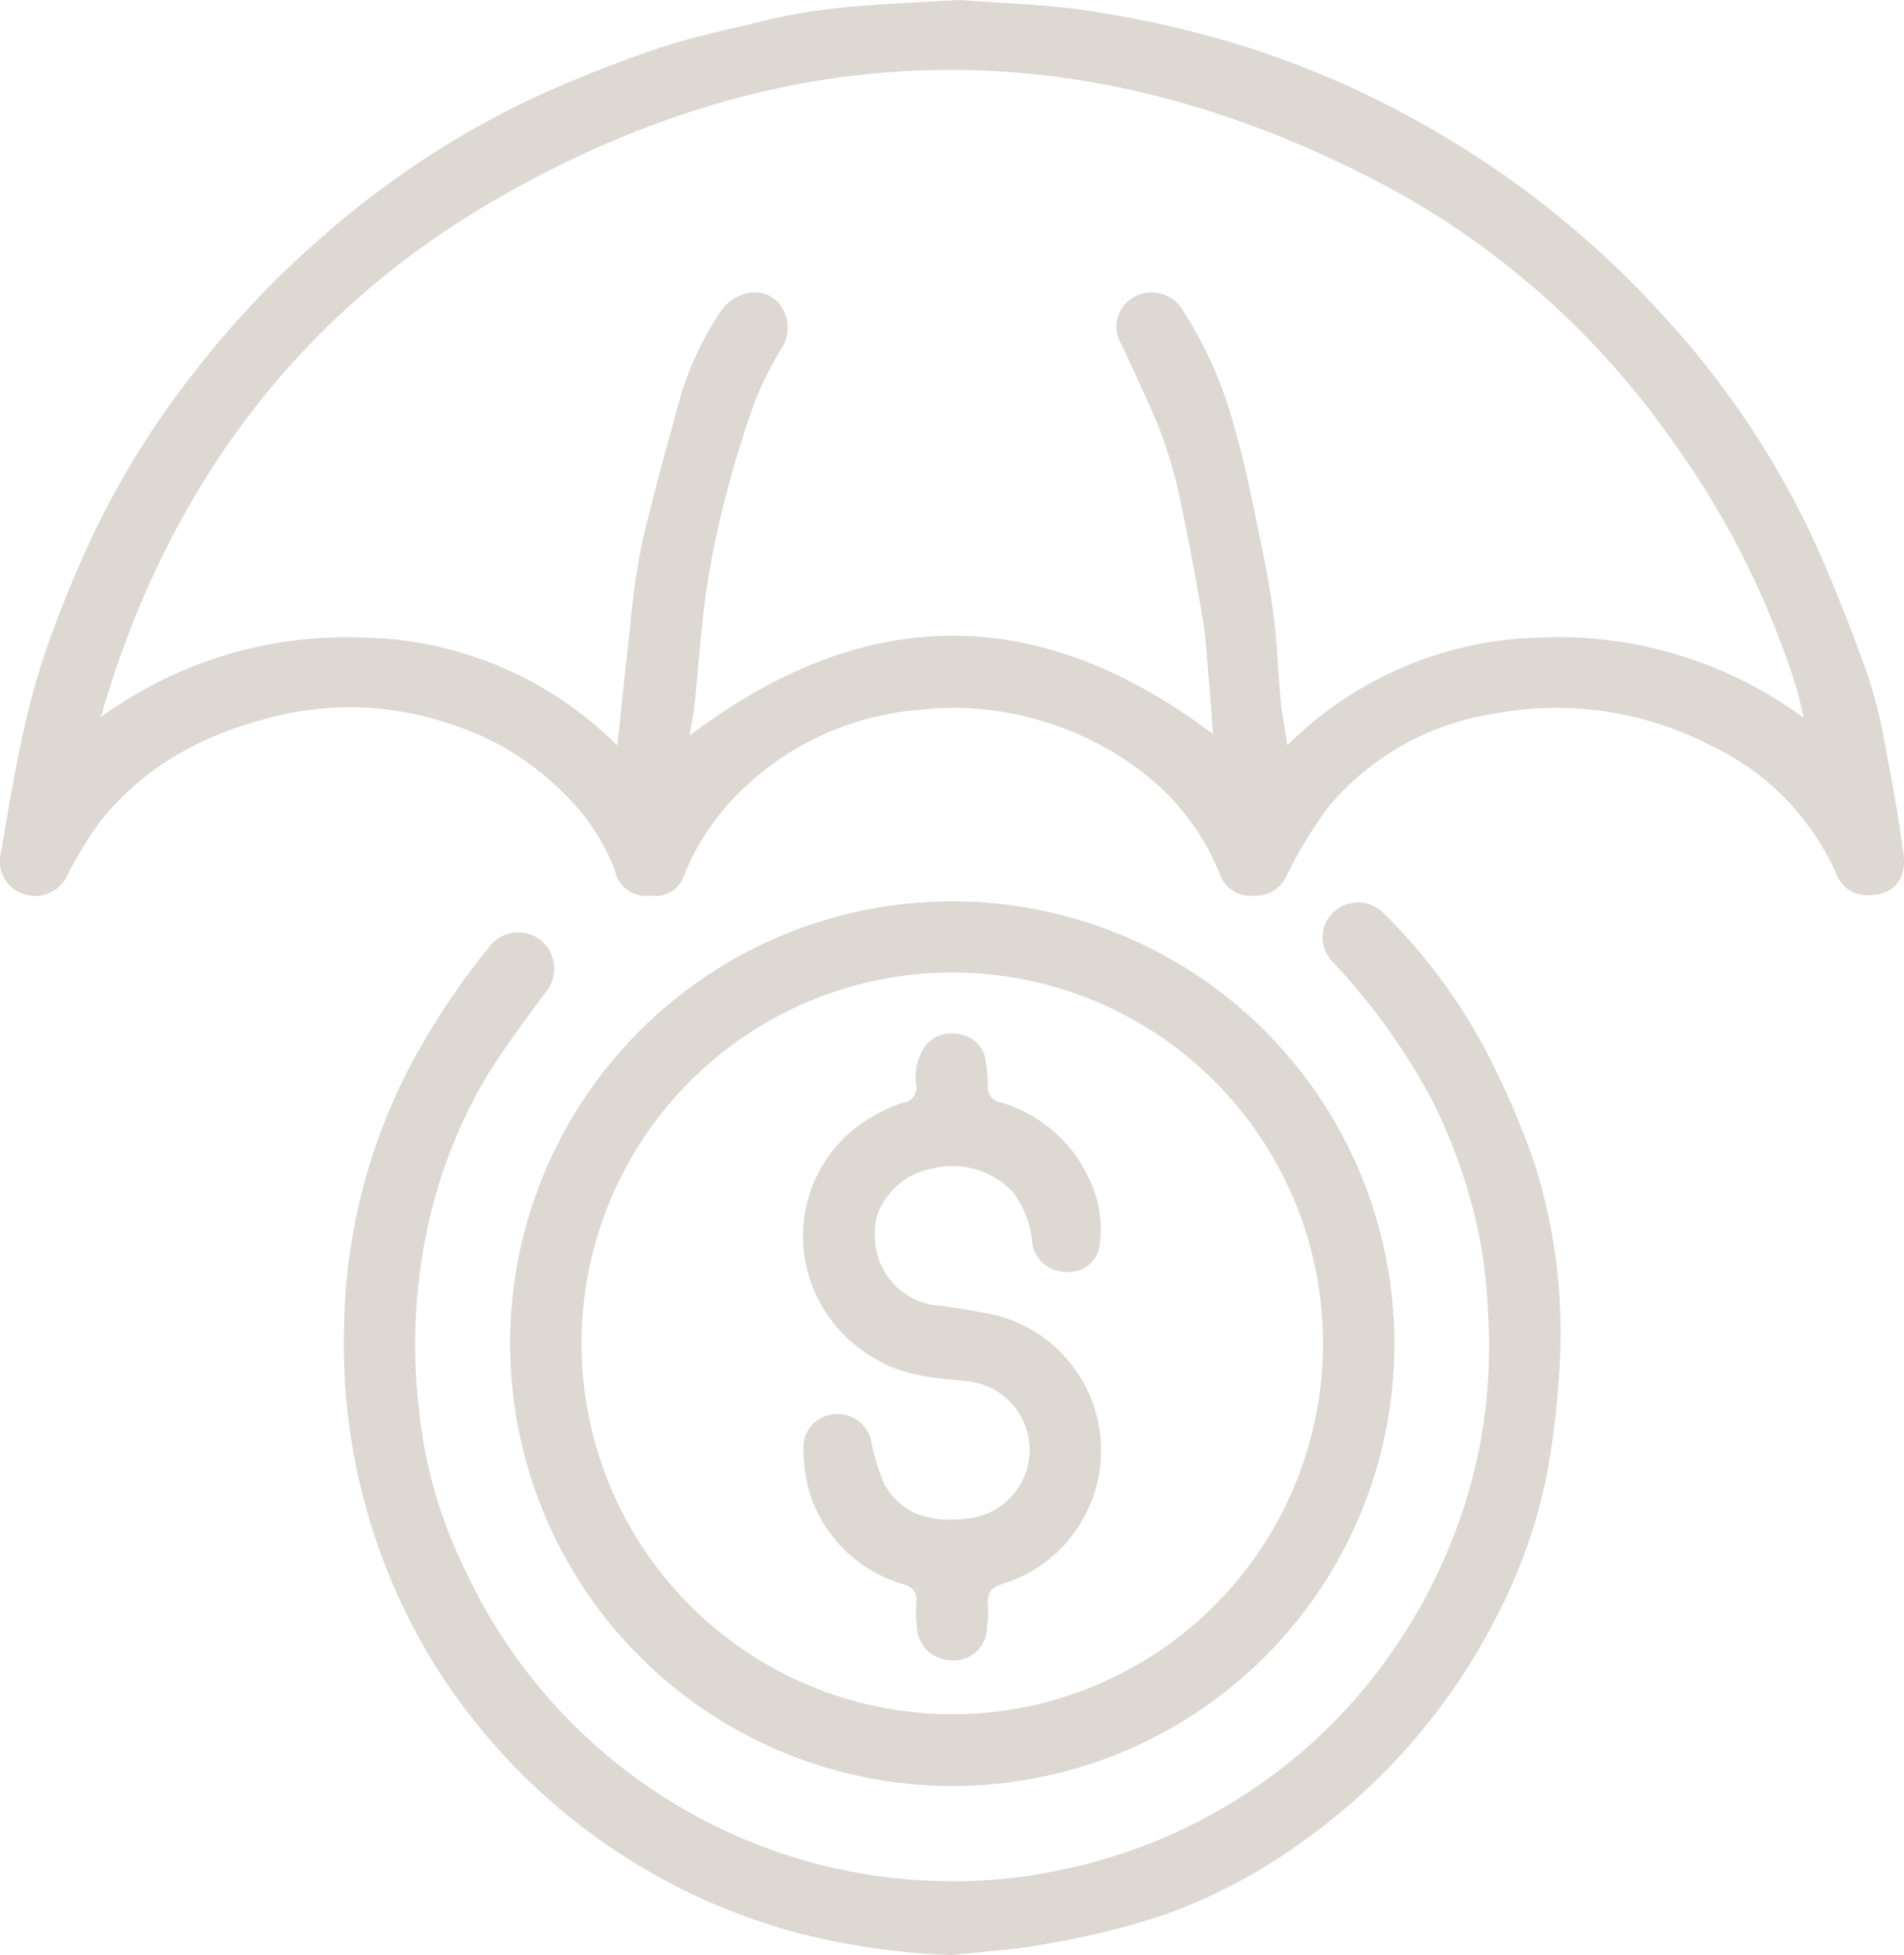 <?xml version="1.0" encoding="UTF-8"?>
<svg xmlns="http://www.w3.org/2000/svg" xmlns:xlink="http://www.w3.org/1999/xlink" id="jurisdictions" width="131.475" height="134.952" viewBox="0 0 131.475 134.952">
  <defs>
    <clipPath id="clip-path">
      <rect id="Retângulo_741" data-name="Retângulo 741" width="131.475" height="134.952" fill="#ddd8d2"></rect>
    </clipPath>
  </defs>
  <g id="Grupo_279" data-name="Grupo 279" clip-path="url(#clip-path)">
    <path id="Caminho_1083" data-name="Caminho 1083" d="M66.312,0c2.705.216,5.914.287,9.058.777A72.273,72.273,0,0,1,85.285,3,64.592,64.592,0,0,1,99.374,9.215,65.47,65.47,0,0,1,114.7,21.627,60.493,60.493,0,0,1,125.711,38.32c1.2,2.779,2.317,5.6,3.318,8.451a35.6,35.6,0,0,1,1.207,5.033c.455,2.359.877,4.728,1.2,7.107.265,1.948-.868,3.031-2.8,2.86a2.209,2.209,0,0,1-1.852-1.5,17.773,17.773,0,0,0-8.708-8.835,23.075,23.075,0,0,0-14.662-2.213,18.647,18.647,0,0,0-11.591,6.36,28.914,28.914,0,0,0-3,4.91,2.348,2.348,0,0,1-2.3,1.331A2.205,2.205,0,0,1,84.257,60.4,16.644,16.644,0,0,0,79,53.392a21.067,21.067,0,0,0-7.322-3.7,20.564,20.564,0,0,0-8.046-.707,19.9,19.9,0,0,0-13.2,6.356,16.8,16.8,0,0,0-3.191,5.062,2.077,2.077,0,0,1-2.333,1.411,2.173,2.173,0,0,1-2.449-1.756,14.771,14.771,0,0,0-3.451-5.219,19.31,19.31,0,0,0-8.345-5.005,21.417,21.417,0,0,0-11.423-.44c-4.915,1.137-9.261,3.383-12.434,7.458a29.133,29.133,0,0,0-2.117,3.476A2.456,2.456,0,0,1,1.63,61.709,2.361,2.361,0,0,1,.048,58.926C.541,56.1,1,53.261,1.624,50.461a50.985,50.985,0,0,1,1.839-6.4A81.274,81.274,0,0,1,6.709,36.33a59.8,59.8,0,0,1,6.716-10.653,65.552,65.552,0,0,1,9.12-9.583,61.957,61.957,0,0,1,14.4-9.388A88.124,88.124,0,0,1,45.46,3.334c2.415-.812,4.933-1.317,7.414-1.928C57.128.356,61.487.273,66.312,0M6.961,49.5a28.847,28.847,0,0,1,18.223-5.49A25.525,25.525,0,0,1,42.631,51.46c.295-2.758.554-5.375.86-7.985a55.985,55.985,0,0,1,.82-5.888c.749-3.291,1.681-6.54,2.563-9.8a21.567,21.567,0,0,1,2.983-6.418A2.947,2.947,0,0,1,51.394,20.3a2.191,2.191,0,0,1,2.556.866,2.6,2.6,0,0,1,0,2.9,26.06,26.06,0,0,0-1.759,3.481c-.743,2.027-1.388,4.1-1.934,6.186a63.537,63.537,0,0,0-1.437,6.689c-.4,2.7-.566,5.439-.854,8.159-.076.722-.229,1.437-.354,2.2,12.143-9.179,24.13-9.189,36.15-.1-.1-1.354-.2-2.754-.325-4.151-.116-1.313-.186-2.635-.406-3.93-.456-2.682-.951-5.36-1.524-8.019a31.023,31.023,0,0,0-1.33-4.667c-.808-2.082-1.794-4.1-2.731-6.127a2.327,2.327,0,0,1,.834-3.267,2.5,2.5,0,0,1,3.324.784,28.755,28.755,0,0,1,3.745,8.605c.673,2.329,1.135,4.723,1.627,7.1.387,1.868.749,3.748.989,5.64.238,1.873.287,3.769.465,5.651.1,1,.291,1.992.466,3.146a25.51,25.51,0,0,1,17.371-7.436,28.589,28.589,0,0,1,18.269,5.535,22.025,22.025,0,0,0-.719-2.786A59.836,59.836,0,0,0,115.3,30.178,57.275,57.275,0,0,0,96.606,13.327C75.795,1.931,54.812,1.9,34.263,13.756,20.343,21.787,11.407,34.042,6.961,49.5" transform="translate(0 0)" fill="#ddd8d2"></path>
    <path id="Caminho_1084" data-name="Caminho 1084" d="M73.529,155.262a49.44,49.44,0,0,1-10.893-1.577A42.528,42.528,0,0,1,37.43,134.692,42.085,42.085,0,0,1,31.505,111.8,40.025,40.025,0,0,1,36.38,93.3a51.543,51.543,0,0,1,5.154-7.645,2.512,2.512,0,0,1,3.585-.418,2.551,2.551,0,0,1,.3,3.567c-1.4,1.867-2.789,3.755-4.029,5.73a34.619,34.619,0,0,0-3.771,9.02,38.448,38.448,0,0,0-.953,14.008,32.469,32.469,0,0,0,3.191,11.116A37.1,37.1,0,0,0,72.867,150.16a35.179,35.179,0,0,0,8.681-.9,36.245,36.245,0,0,0,9.243-3.378,36.706,36.706,0,0,0,13.273-11.838,38.085,38.085,0,0,0,4.569-9.111,35.827,35.827,0,0,0,1.88-13.586,38.181,38.181,0,0,0-.513-5.111,37.342,37.342,0,0,0-3.512-10.252,44.94,44.94,0,0,0-6.753-9.316,2.383,2.383,0,0,1,.057-3.366,2.467,2.467,0,0,1,3.493.05A38.316,38.316,0,0,1,110.829,93.8a55.65,55.65,0,0,1,2.924,6.981A38.671,38.671,0,0,1,115.409,115a58.777,58.777,0,0,1-.864,7.148,37.057,37.057,0,0,1-3.363,9.551,42.9,42.9,0,0,1-13.813,15.952,38.156,38.156,0,0,1-9.355,4.874,55.069,55.069,0,0,1-7.86,1.935c-2.18.415-4.414.547-6.624.8" transform="translate(-7.741 -20.31)" fill="#ddd8d2"></path>
    <path id="Caminho_1085" data-name="Caminho 1085" d="M77.25,143.562a30.53,30.53,0,1,1,30.517-30.57,30.5,30.5,0,0,1-30.517,30.57m.017-4.949a25.6,25.6,0,1,0-25.63-25.582,25.606,25.606,0,0,0,25.63,25.582" transform="translate(-11.482 -20.285)" fill="#ddd8d2"></path>
    <path id="Caminho_1086" data-name="Caminho 1086" d="M78.494,108.627a4.789,4.789,0,0,0,4.059,4.713,41.911,41.911,0,0,1,4.432.738,9.629,9.629,0,0,1,5.173,15.11,9.483,9.483,0,0,1-4.809,3.382c-.712.219-1.131.576-1.053,1.4a7,7,0,0,1-.066,1.622,2.277,2.277,0,0,1-2.565,2.261,2.394,2.394,0,0,1-2.278-2.4,8.022,8.022,0,0,1-.024-1.625c.079-.732-.33-1.038-.915-1.222a9.584,9.584,0,0,1-6.267-5.744,10.772,10.772,0,0,1-.623-3.59,2.3,2.3,0,0,1,2.172-2.4,2.369,2.369,0,0,1,2.528,1.928,13.472,13.472,0,0,0,.9,2.93c1.3,2.262,3.479,2.631,5.848,2.332a4.76,4.76,0,0,0-.192-9.467c-2.12-.224-4.259-.347-6.163-1.474a9.806,9.806,0,0,1-4.7-5.744,9.492,9.492,0,0,1,4.735-11.242,9.761,9.761,0,0,1,1.8-.778,1.027,1.027,0,0,0,.869-1.16,3.761,3.761,0,0,1,.616-2.743,2.3,2.3,0,0,1,2.252-.82,2.134,2.134,0,0,1,1.915,1.78,13.827,13.827,0,0,1,.164,1.887,1,1,0,0,0,.809,1.033,9.741,9.741,0,0,1,6.79,7.034,7.866,7.866,0,0,1,.126,2.689,2.124,2.124,0,0,1-2.209,2,2.374,2.374,0,0,1-2.446-1.9,6.823,6.823,0,0,0-1.336-3.6,5.715,5.715,0,0,0-5.6-1.634,4.975,4.975,0,0,0-3.774,3.188,5.291,5.291,0,0,0-.173,1.518" transform="translate(-18.081 -23.258)" fill="#ddd8d2"></path>
  </g>
</svg>
